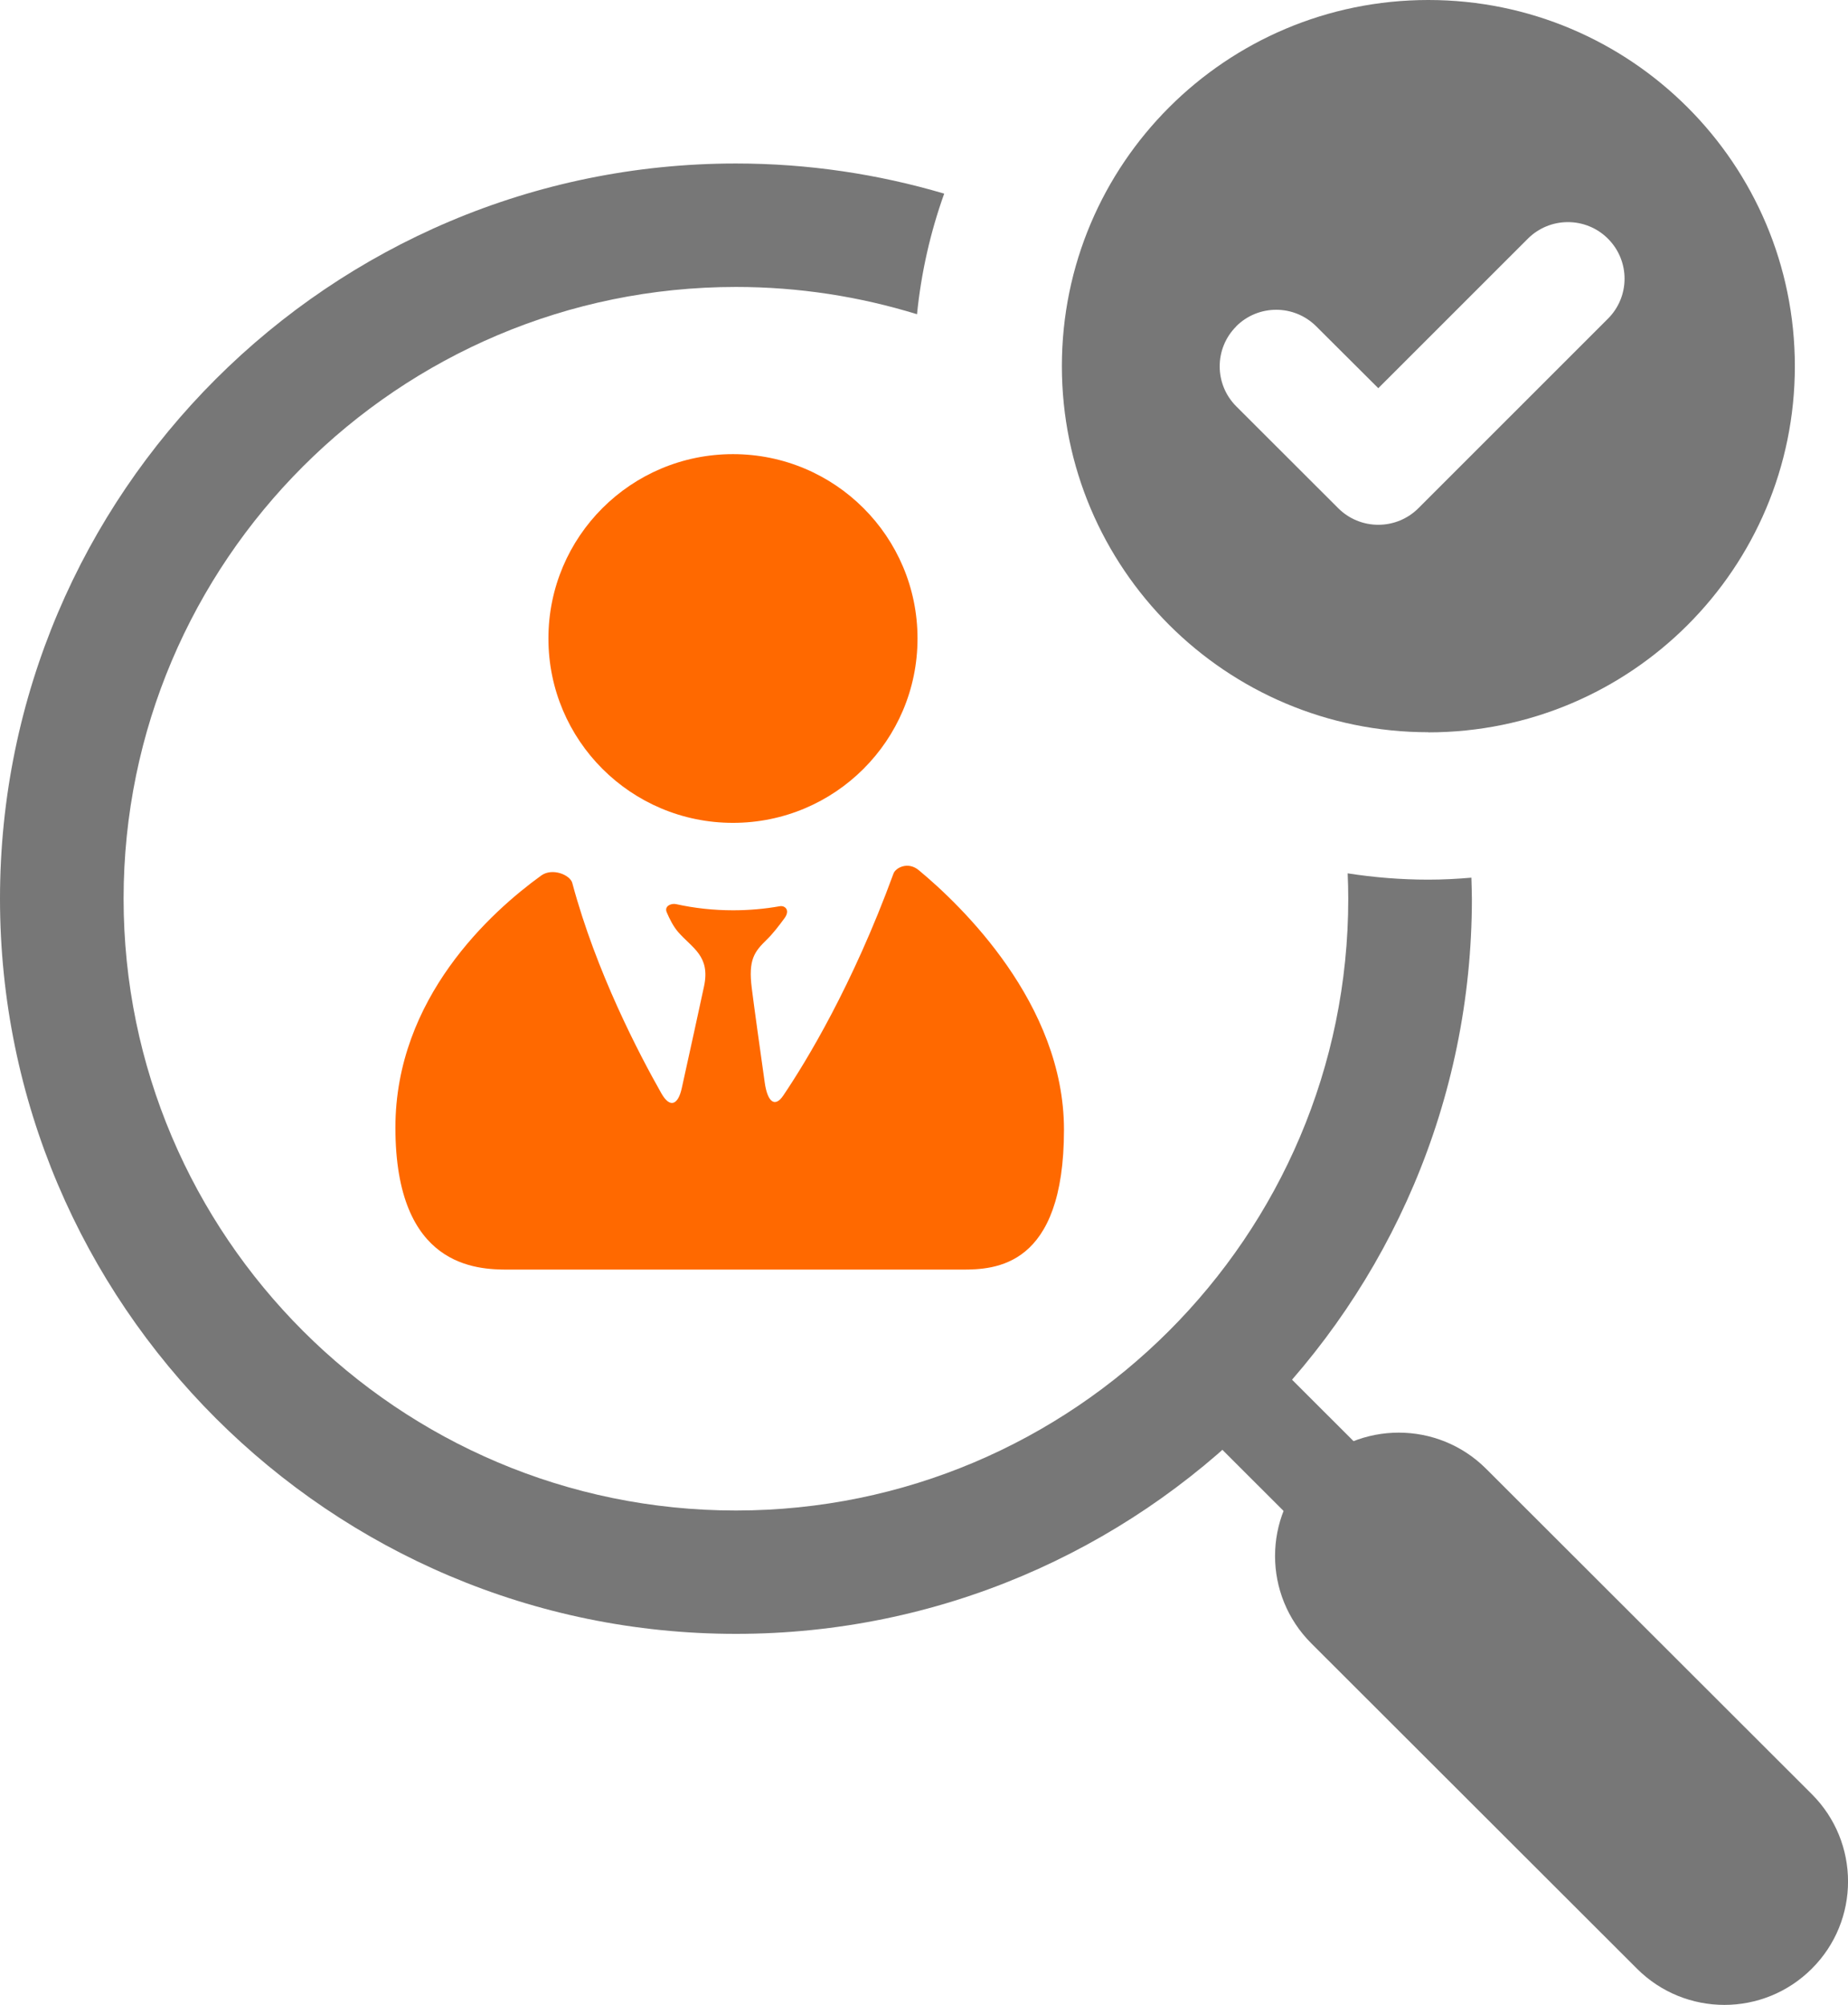 <svg xmlns="http://www.w3.org/2000/svg" width="59" height="64" viewBox="0 0 59 64" fill="none"><g clip-path="url(#clip0_2131_3802)"><path d="M23.401 26.267C26.657 26.267 29.293 23.634 29.293 20.382C29.293 17.13 26.657 14.497 23.401 14.497C20.145 14.497 17.509 17.13 17.509 20.382C17.509 23.634 20.145 26.267 23.401 26.267Z" fill="#FF6900"></path><path d="M45.602 23.378C52.066 23.378 57.303 18.143 57.303 11.691C57.303 5.238 52.066 0 45.602 0C39.139 0 33.902 5.234 33.902 11.687C33.902 18.139 39.139 23.374 45.602 23.374V23.378ZM39.466 10.418C40.172 9.712 41.317 9.712 42.023 10.418L44.004 12.392L48.779 7.619C49.486 6.914 50.63 6.914 51.336 7.619C52.043 8.325 52.043 9.468 51.336 10.173L45.283 16.224C44.944 16.563 44.486 16.752 44.004 16.752C43.523 16.752 43.065 16.563 42.726 16.224L39.47 12.972C38.764 12.266 38.764 11.123 39.47 10.418H39.466Z" fill="#777777"></path><path d="M45.603 28.08C44.727 28.08 43.866 28.009 43.026 27.879C43.038 28.147 43.045 28.419 43.045 28.691C43.045 39.46 34.277 48.218 23.496 48.218C12.715 48.218 3.946 39.456 3.946 28.687C3.946 17.919 12.715 9.16 23.496 9.16C25.508 9.16 27.45 9.468 29.277 10.031C29.411 8.695 29.707 7.402 30.145 6.181C28.034 5.558 25.804 5.219 23.496 5.219C10.54 5.219 0 15.747 0 28.687C0 41.627 10.54 52.156 23.496 52.156C36.451 52.156 46.992 41.627 46.992 28.687C46.992 28.462 46.98 28.238 46.976 28.017C46.522 28.056 46.064 28.08 45.603 28.08Z" fill="#777777"></path><path d="M39.938 42.732L37.706 44.962L52.967 60.205L55.199 57.975L39.938 42.732Z" fill="#777777"></path><path d="M55.054 64C54.044 64 53.033 63.614 52.264 62.845L41.865 52.459C40.322 50.918 40.322 48.423 41.865 46.885C43.408 45.348 45.906 45.348 47.445 46.885L57.844 57.272C59.387 58.813 59.387 61.308 57.844 62.845C57.074 63.614 56.064 64 55.054 64Z" fill="#777777"></path><path d="M28.527 27.883C27.209 31.482 25.733 33.894 25.011 34.966C24.731 35.384 24.498 35.155 24.415 34.556C24.273 33.555 24.072 32.112 24.001 31.541C23.887 30.631 24.084 30.382 24.479 29.996C24.668 29.814 24.877 29.543 25.047 29.31C25.236 29.05 25.059 28.9 24.897 28.928C24.411 29.014 23.914 29.058 23.405 29.058C22.778 29.058 22.17 28.991 21.582 28.861C21.44 28.829 21.199 28.916 21.286 29.121C21.373 29.326 21.495 29.574 21.657 29.759C22.103 30.268 22.683 30.516 22.478 31.482C22.344 32.117 21.992 33.709 21.767 34.734C21.649 35.274 21.389 35.384 21.116 34.903C20.41 33.658 19.033 31.032 18.271 28.187C18.204 27.93 17.636 27.69 17.277 27.95C15.682 29.105 12.624 31.856 12.624 35.995C12.624 40.461 15.225 40.528 16.227 40.528H30.702C31.767 40.528 33.969 40.461 33.969 36.062C33.969 32.038 30.682 28.896 29.332 27.777C28.985 27.489 28.594 27.702 28.527 27.883Z" fill="#FF6900"></path></g><defs><clipPath id="clip0_2131_3802"><rect width="59" height="64" fill="white"></rect></clipPath></defs></svg>
